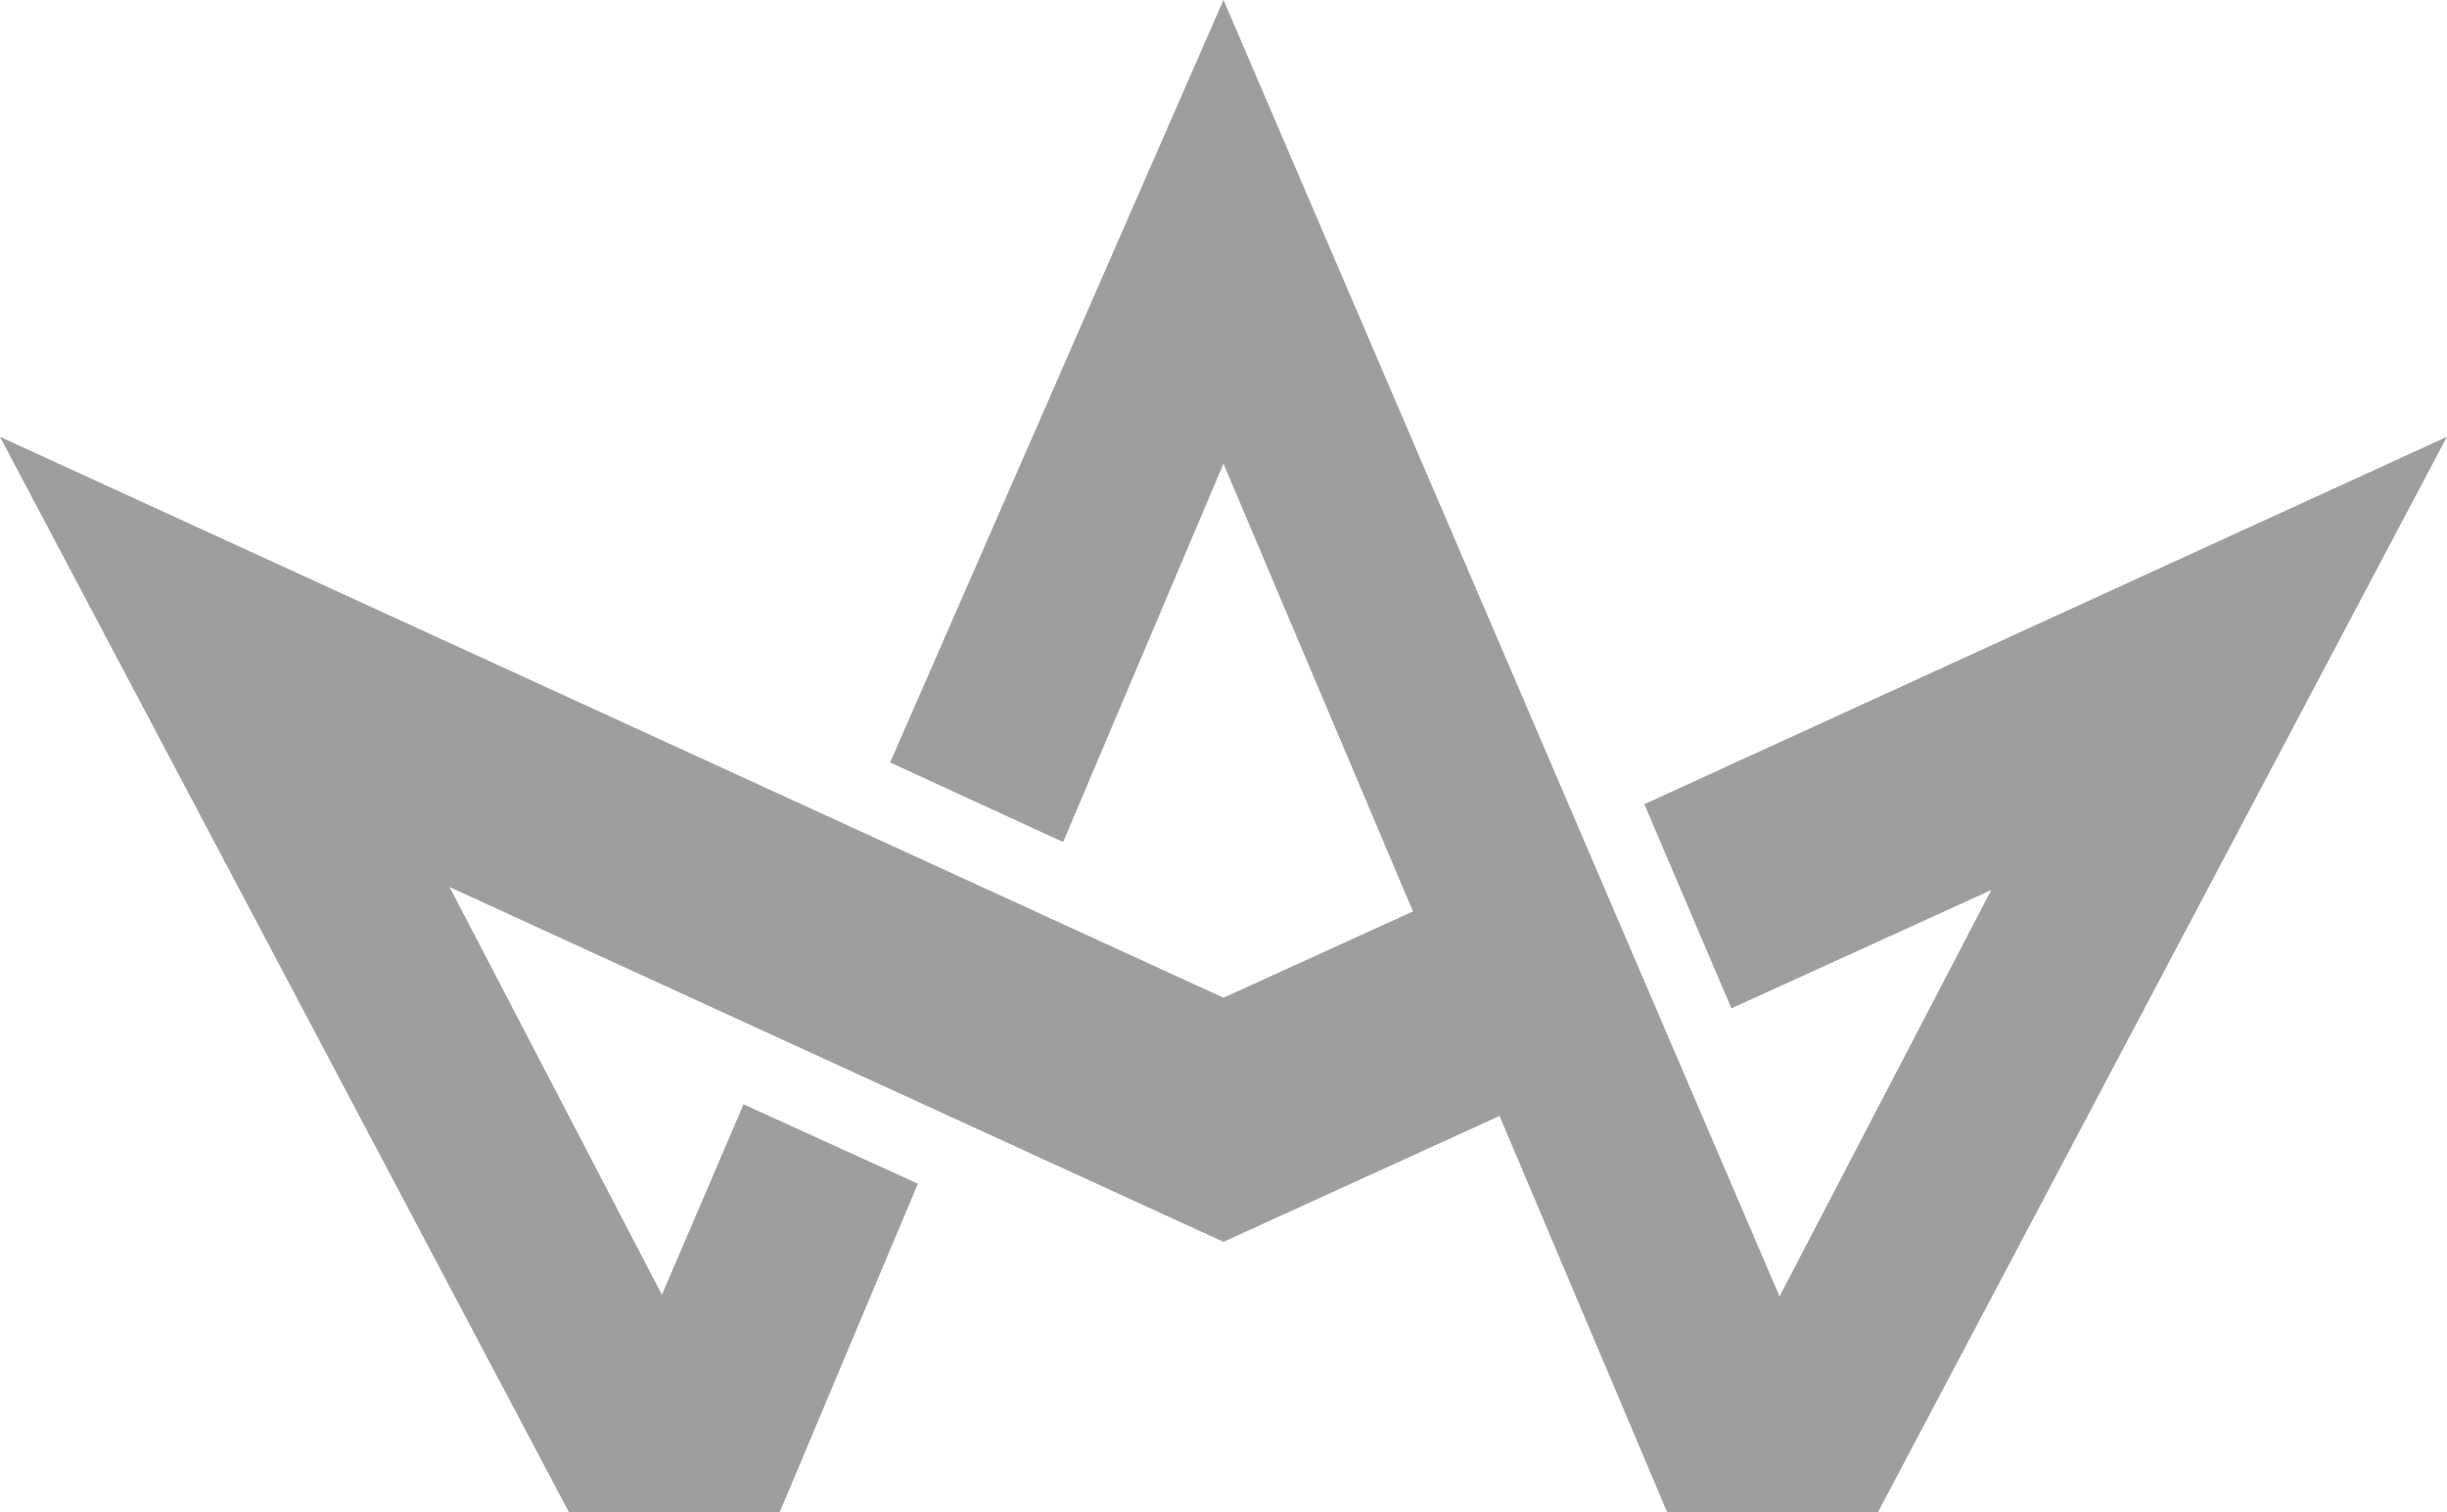 <svg xmlns="http://www.w3.org/2000/svg" width="115.359" height="71.297" viewBox="0 0 115.359 71.297">
  <g id="logo-symbol" transform="translate(-531.939 -210.704)">
    <path id="패스_90" data-name="패스 90" d="M611.126,248.623l4.106,9.625,12.249-5.579L617.5,271.83,591.286,210.7,575.57,246.655l8.156,3.751,7.559-17.84,8.934,21.112-8.934,4.07L533.606,231.3l26.82,50.7h9.941l6.511-15.484-8.218-3.742-3.847,8.981L554.8,252.529l36.485,16.729L604.3,263.32,612.2,282h9.941l26.82-50.7Z" transform="translate(-1.668 0)" fill="#9E9E9E"/>
  </g>
</svg>
